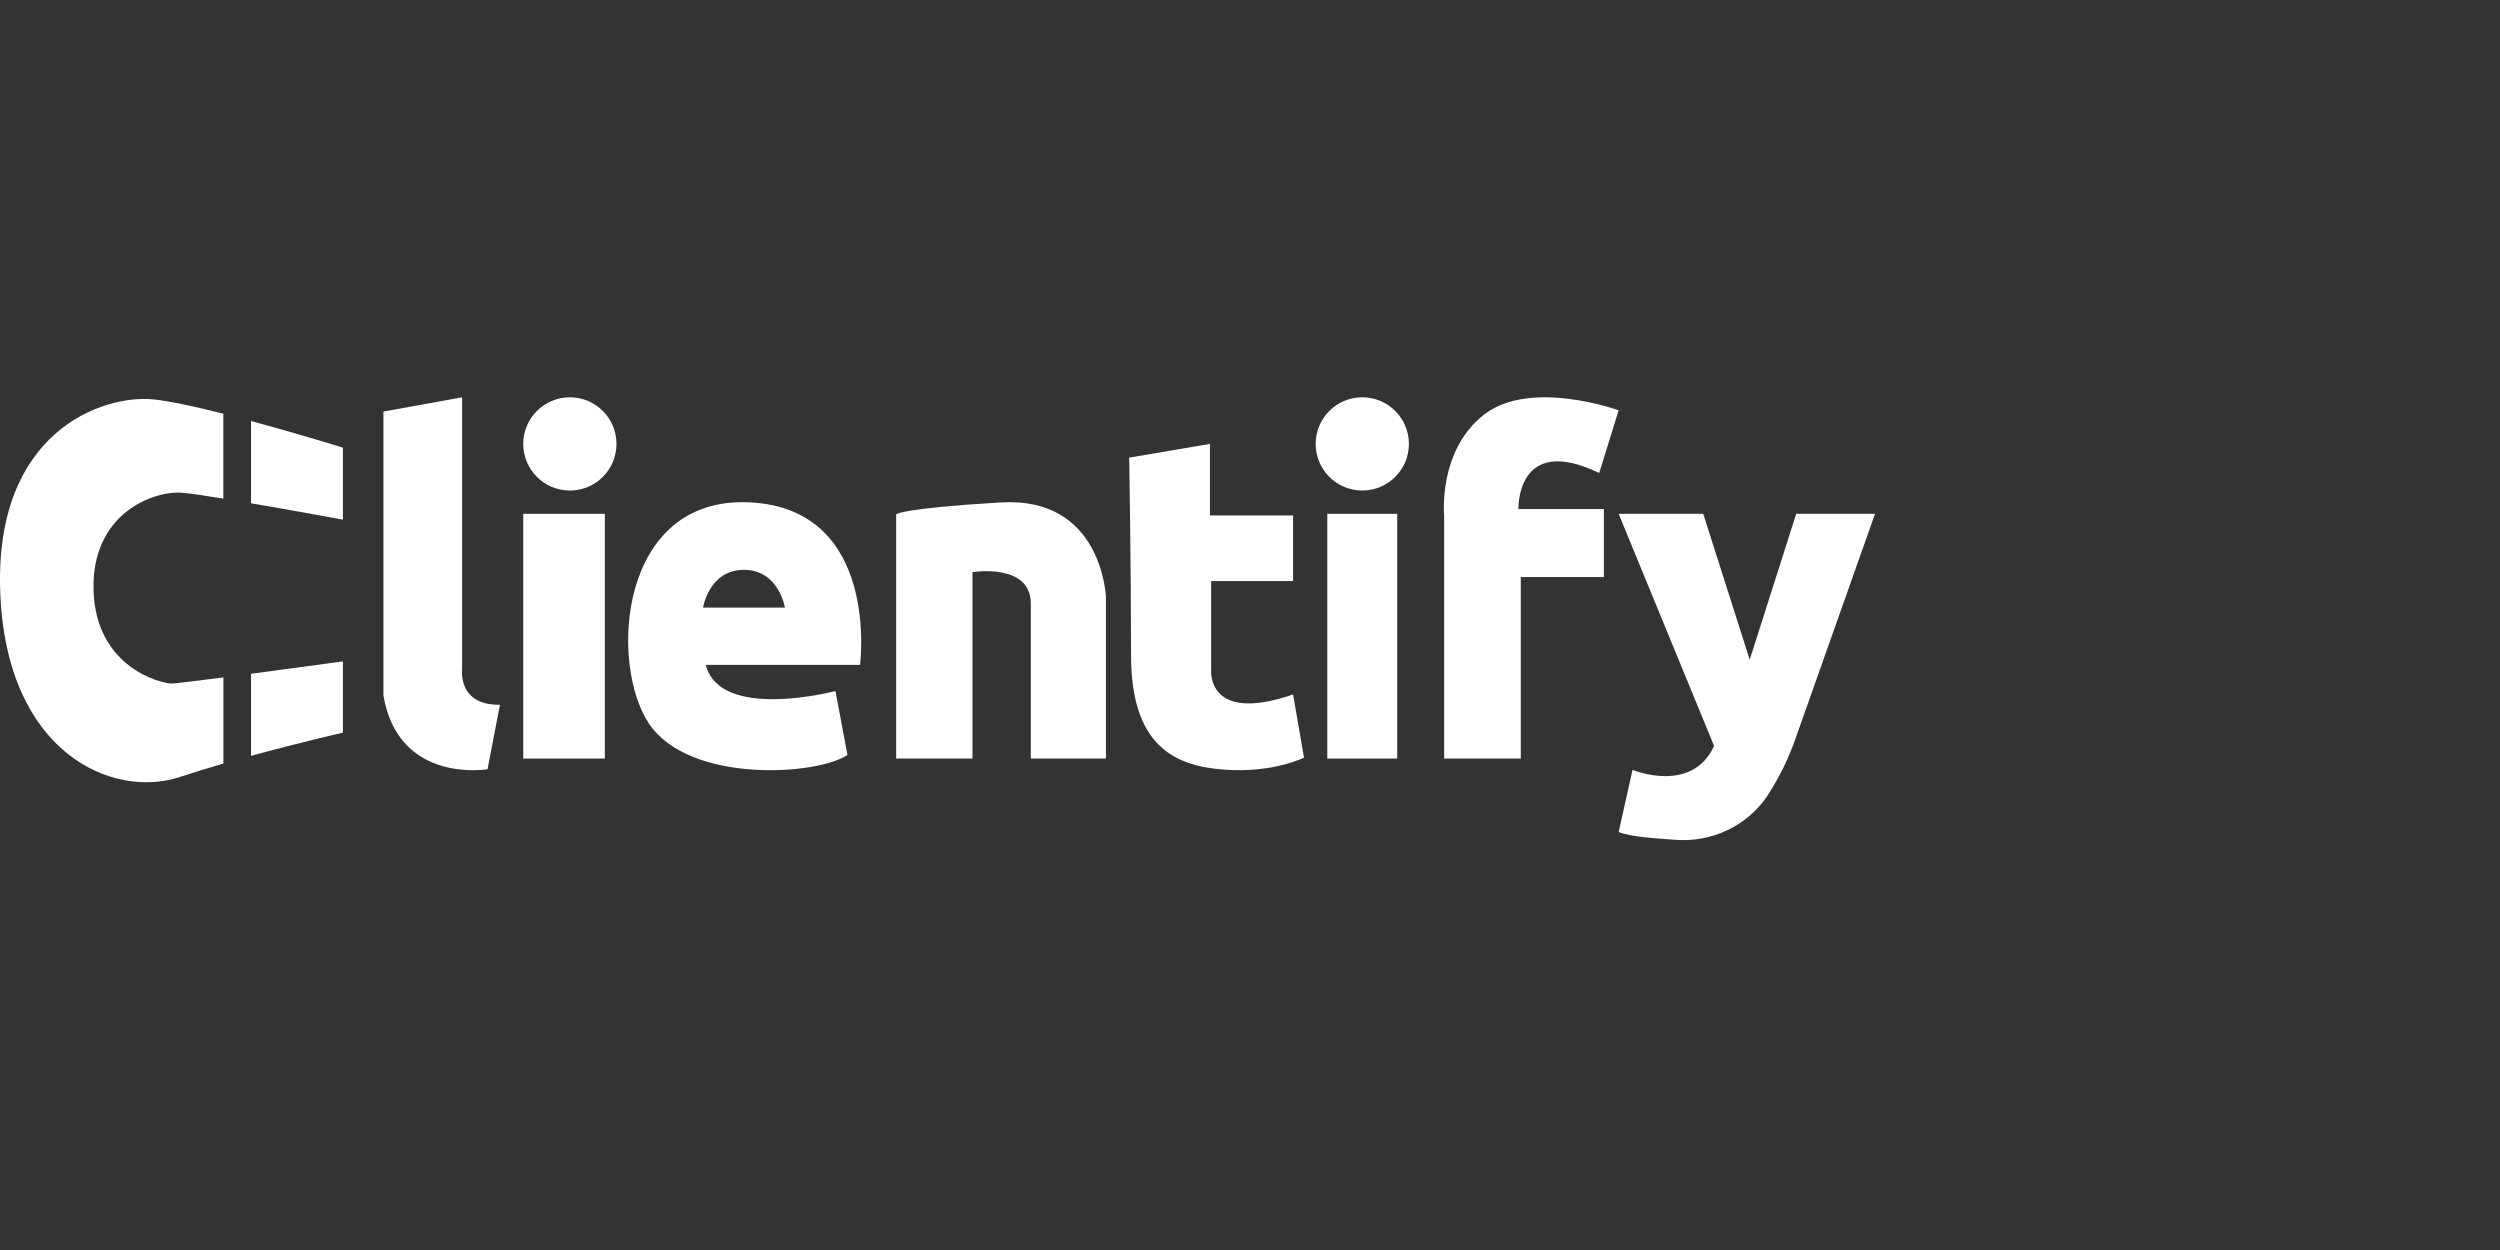 <svg xmlns="http://www.w3.org/2000/svg" width="160" height="80" viewBox="0 0 160 80" fill="none"><rect x="0" y="0" width="160" height="80" fill="#333333" stroke="none"/><g clip-path="url(#clip0_461_10678)"><path d="M9.782 25.558C10.834 25.659 12.513 26.028 14.293 26.478V31.911C13.129 31.72 12.149 31.576 11.664 31.536C9.839 31.384 5.834 32.85 5.987 37.799C6.14 42.747 10.345 43.746 10.976 43.746C11.197 43.746 12.581 43.577 14.299 43.353V48.866C13.335 49.145 12.387 49.437 11.509 49.726C7.254 51.146 0.412 48.255 0.016 37.92C-0.379 27.586 6.591 25.255 9.782 25.558Z" fill="white"></path><path d="M21.945 28.648V33.259C21.945 33.259 18.897 32.694 16.064 32.209V26.946C19.114 27.767 21.945 28.648 21.945 28.648Z" fill="white"></path><path d="M16.064 43.121C18.939 42.74 21.945 42.329 21.945 42.329V46.889C21.945 46.889 19.173 47.523 16.064 48.372V43.121Z" fill="white"></path><path d="M24.539 26.34L29.575 25.427V42.817C29.575 42.817 29.265 45.157 31.997 45.101L31.203 49.23C31.203 49.23 25.507 50.2 24.539 44.511V26.34Z" fill="white"></path><path d="M38.709 32.885H33.488V48.547H38.709V32.885Z" fill="white"></path><path d="M48.001 32.151C39.605 31.725 38.966 42.452 41.529 46.304C44.092 50.156 52.286 49.639 54.237 48.314L53.469 44.227C53.469 44.227 46.09 46.173 45.171 42.552H55.041C55.041 42.552 56.358 32.579 48.001 32.151ZM44.994 38.886C44.994 38.886 45.374 36.47 47.612 36.47C49.85 36.47 50.234 38.886 50.234 38.886H44.994Z" fill="white"></path><path d="M57.355 32.918V48.547H62.238V36.616C62.238 36.616 65.972 36.006 65.972 38.635V48.547H70.78V38.216C70.78 38.216 70.558 31.774 64.068 32.155C57.579 32.536 57.355 32.918 57.355 32.918Z" fill="white"></path><path d="M72.269 29.288L77.436 28.41V32.99H82.757V37.19H77.513V42.916C77.513 42.916 77.242 46.352 82.757 44.443L83.456 48.489C83.456 48.489 81.456 49.501 78.29 49.253C75.123 49.004 72.387 47.693 72.387 41.924C72.387 36.155 72.269 29.288 72.269 29.288Z" fill="white"></path><path d="M92.426 48.547H97.33V36.931H102.649V32.58H97.179C97.179 32.58 97.028 27.703 102.348 30.272L103.593 26.261C103.593 26.261 97.971 24.219 94.991 26.526C92.012 28.834 92.426 32.996 92.426 32.996V48.547Z" fill="white"></path><path d="M103.594 32.885H109.006L111.982 42.222L114.958 32.885H120.001L114.96 47.135C114.506 48.473 113.883 49.751 113.106 50.94C112.476 51.879 111.595 52.635 110.559 53.129C109.522 53.623 108.367 53.837 107.215 53.747C105.922 53.651 104.364 53.562 103.595 53.247L104.483 49.273C104.483 49.273 108.272 50.848 109.702 47.74L103.594 32.885Z" fill="white"></path><path d="M36.472 31.394C38.119 31.394 39.455 30.058 39.455 28.411C39.455 26.763 38.119 25.428 36.472 25.428C34.824 25.428 33.488 26.763 33.488 28.411C33.488 30.058 34.824 31.394 36.472 31.394Z" fill="white"></path><path d="M89.422 32.885H84.947V48.547H89.422V32.885Z" fill="white"></path><path d="M87.186 31.393C88.834 31.393 90.169 30.058 90.169 28.41C90.169 26.763 88.834 25.427 87.186 25.427C85.539 25.427 84.203 26.763 84.203 28.41C84.203 30.058 85.539 31.393 87.186 31.393Z" fill="white"></path></g><defs><clipPath id="clip0_461_10678"><rect width="120" height="28.453" fill="white" transform="translate(0 25.371)"></rect></clipPath></defs></svg>